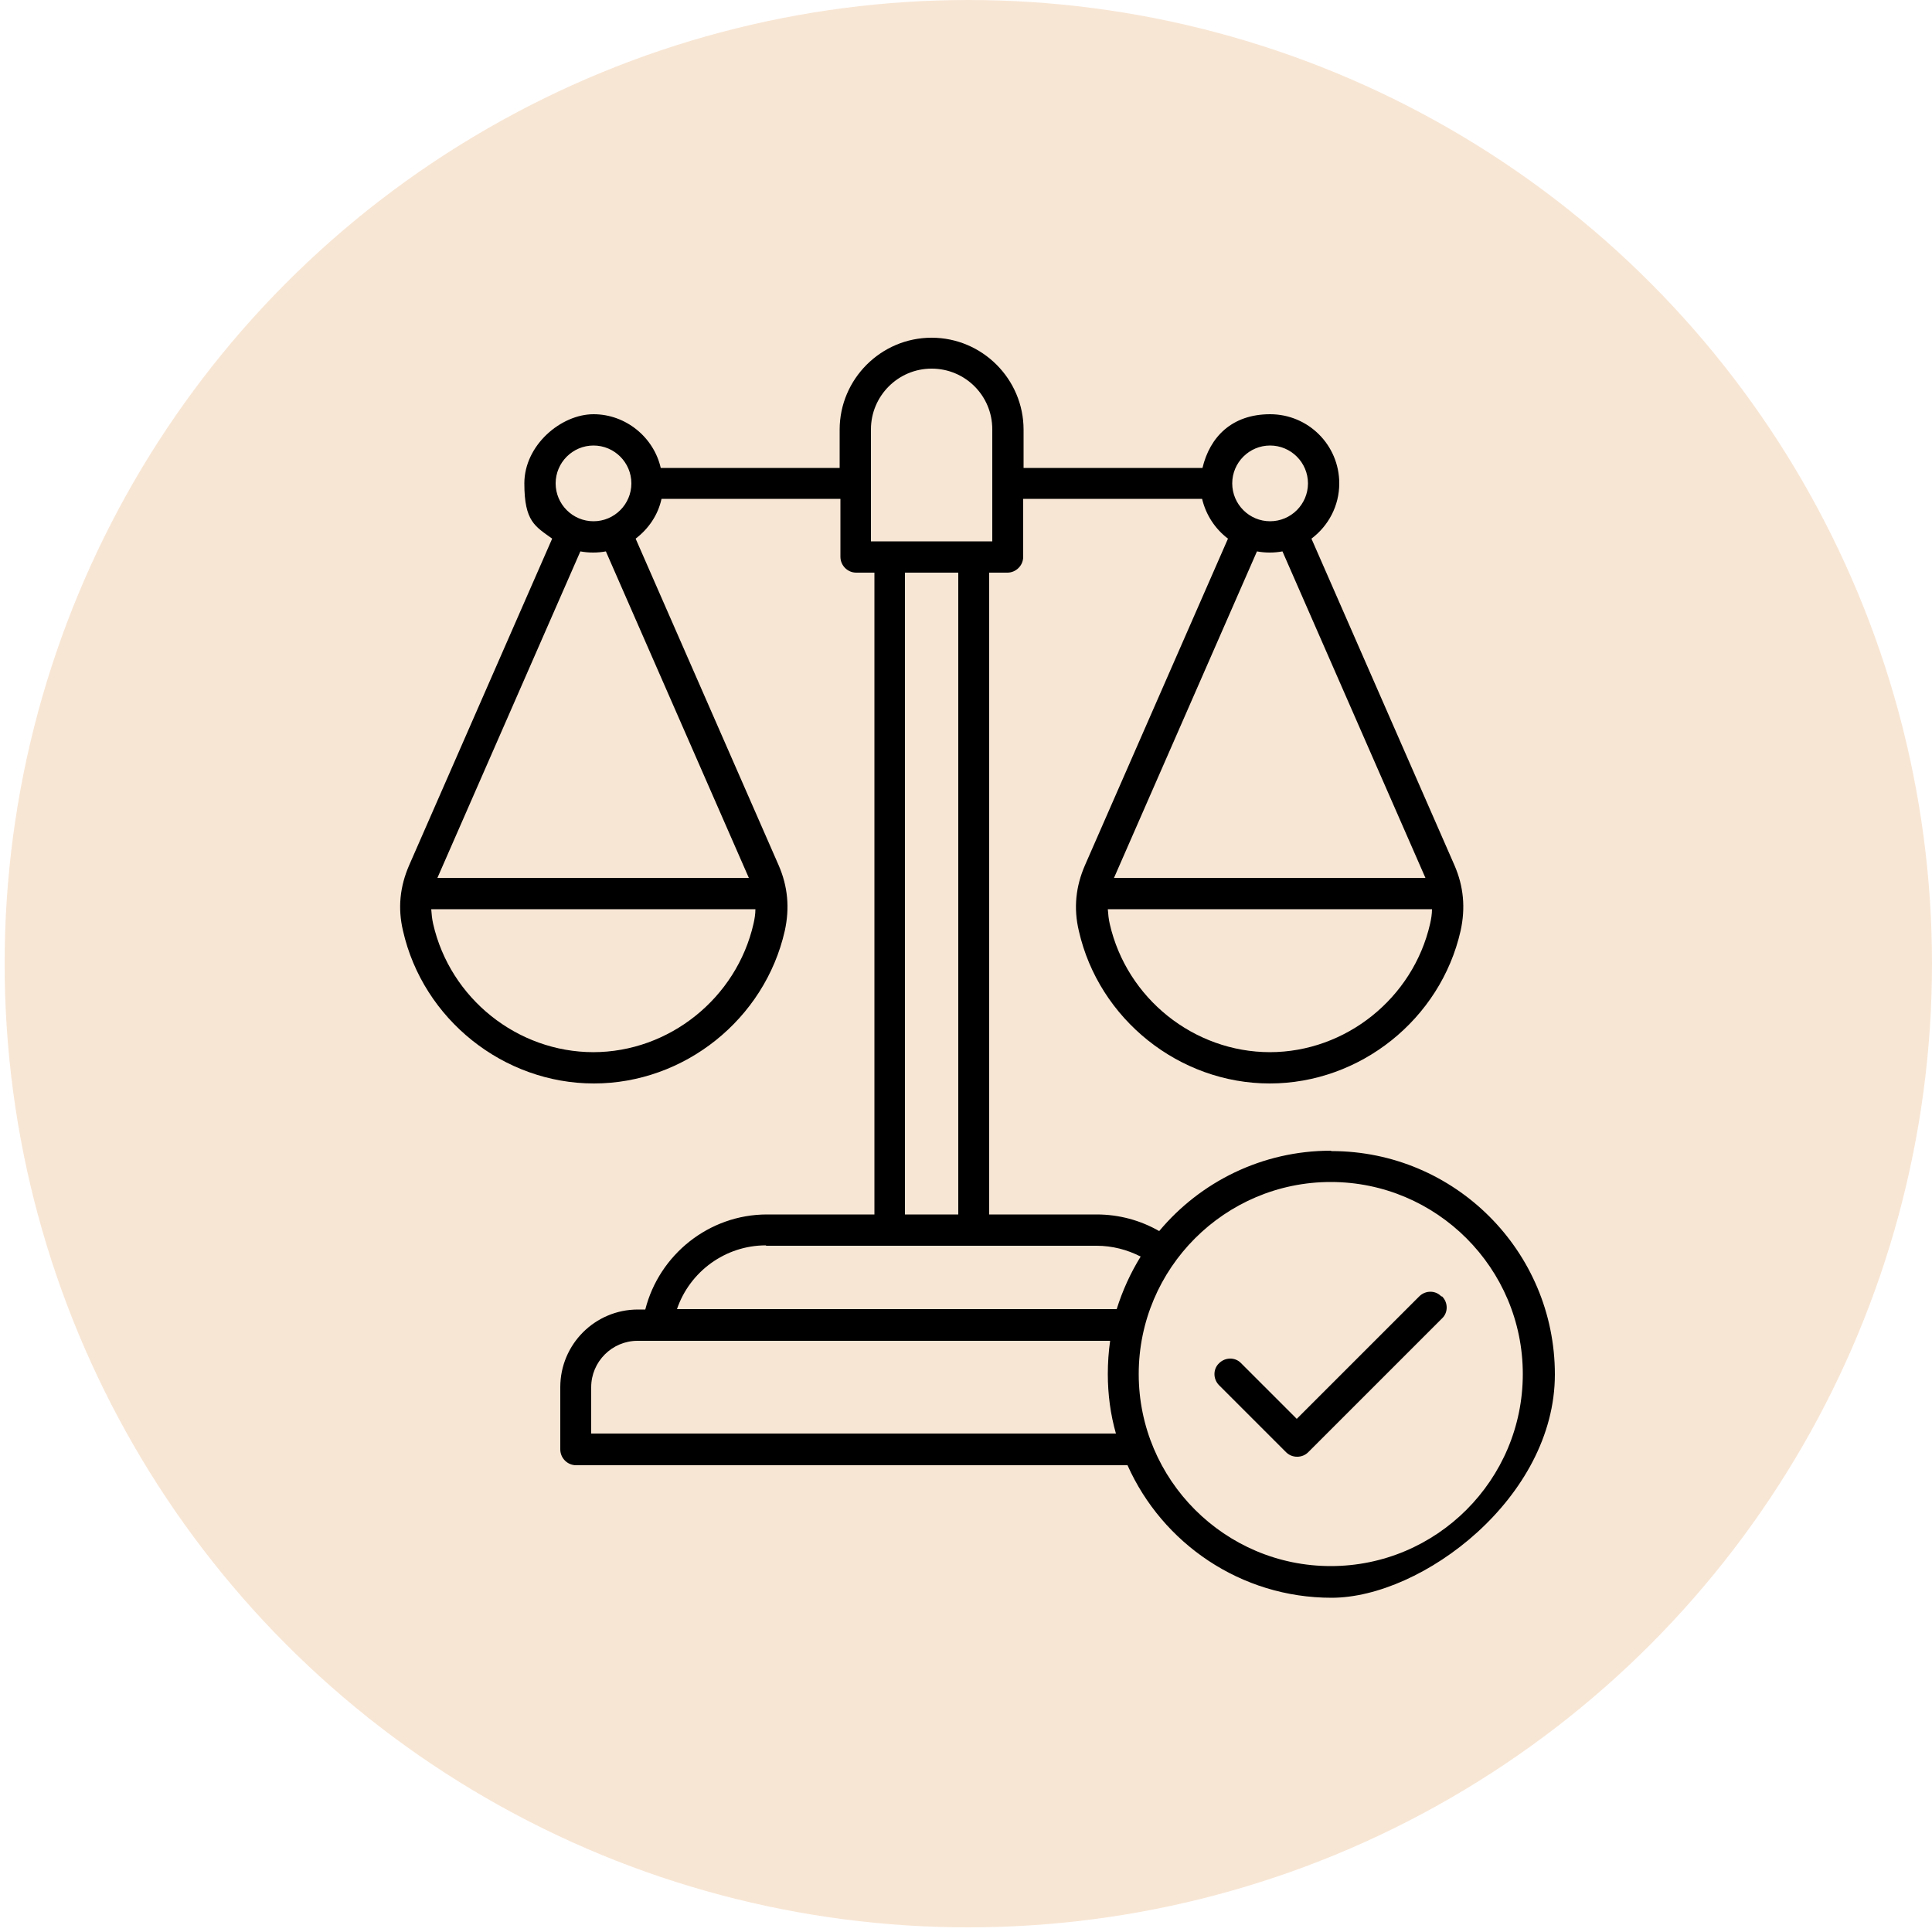 <svg xmlns="http://www.w3.org/2000/svg" version="1.1" xmlns:xlink="http://www.w3.org/1999/xlink" xmlns:svgjs="http://svgjs.dev/svgjs" width="500" height="500"><svg id="SvgjsSvg1003" xmlns="http://www.w3.org/2000/svg" width="500" height="500" version="1.1" viewBox="0 0 500 500">
  <!-- Generator: Adobe Illustrator 29.0.0, SVG Export Plug-In . SVG Version: 2.1.0 Build 186)  -->
  <defs>
    <style>
      .st0 {
        fill-rule: evenodd;
      }

      .st1 {
        fill: #f8e6d4;
      }
    </style>
  </defs>
  <circle class="st1" cx="250.6" cy="249.4" r="249.4"></circle>
  <path class="st0" d="M373.2,335.5c1.6,1.6,1.6,4.2,0,5.7l-34.6,34.6c-.8.8-1.8,1.2-2.9,1.2s-2.1-.4-2.9-1.2l-17.3-17.3c-1.6-1.6-1.6-4.2,0-5.7,1.6-1.6,4.2-1.6,5.7,0l14.4,14.4,31.7-31.7c1.6-1.6,4.2-1.6,5.7,0h0ZM344.4,405.3c27.4,0,49.7-22.3,49.7-49.7s-22.3-49.7-49.7-49.7-49.7,22.3-49.7,49.7,22.3,49.7,49.7,49.7h0ZM153,371v-12c0-6.6,5.4-12,12-12h122.3c-.4,2.8-.6,5.7-.6,8.6,0,5.3.7,10.5,2.1,15.4h-135.7ZM198.3,322.4h85.5c4,0,7.9,1,11.4,2.8-2.6,4.2-4.7,8.8-6.2,13.6h-113.8c3.3-9.7,12.5-16.5,23-16.5h0ZM234.2,148.2h13.8v166.1h-13.8v-166.1h0ZM225.4,111.1c0-8.6,7-15.7,15.7-15.7s15.7,7,15.7,15.7v29h-31.4v-29h0ZM193.9,227.2s0,0,0,0h-80.7s0,0,0,0l37-84.5c1.1.2,2.2.3,3.3.3s2.2-.1,3.3-.3l37,84.5h0ZM153.6,272.3c-19.7,0-37.1-13.9-41.5-33.2-.3-1.3-.4-2.5-.5-3.8h83.9c0,1.2-.2,2.5-.5,3.8-4.4,19.2-21.8,33.2-41.5,33.2h0ZM153.6,115.3c5.4,0,9.8,4.4,9.8,9.8s-4.4,9.8-9.8,9.8-9.8-4.4-9.8-9.8,4.4-9.8,9.8-9.8h0ZM328.7,115.3c5.4,0,9.8,4.4,9.8,9.8s-4.4,9.8-9.8,9.8-9.8-4.4-9.8-9.8,4.4-9.8,9.8-9.8h0ZM369,227.2s0,0,0,0h-80.7s0,0,0,0l37-84.5c1.1.2,2.2.3,3.3.3s2.2-.1,3.3-.3l37,84.5h0ZM328.7,272.3c-19.7,0-37.1-13.9-41.5-33.2-.3-1.3-.4-2.5-.5-3.8h83.9c0,1.2-.2,2.5-.5,3.8-4.4,19.2-21.8,33.2-41.5,33.2h0ZM344.4,297.8c-17.8,0-33.8,8.1-44.4,20.8-4.9-2.8-10.4-4.3-16.2-4.3h-27.8v-166.1h4.7c2.2,0,4.1-1.8,4.1-4.1v-15h46.3c1,4.2,3.4,7.8,6.7,10.3l-37,84.5c-2.4,5.5-3,11.1-1.6,17,5.2,22.9,26,39.5,49.4,39.5s44.2-16.6,49.4-39.5c1.3-5.9.8-11.5-1.6-17l-37-84.5c4.4-3.3,7.2-8.5,7.2-14.3,0-9.9-8-17.9-17.9-17.9s-15.6,5.9-17.5,13.9h-46.3v-9.9c0-13.1-10.7-23.8-23.8-23.8s-23.8,10.7-23.8,23.8v9.9h-46.3c-1.8-7.9-9-13.9-17.4-13.9s-17.9,8-17.9,17.9,2.8,11.1,7.2,14.3l-37,84.5c-2.4,5.5-3,11.1-1.6,17,5.2,22.9,26,39.5,49.4,39.5s44.2-16.6,49.4-39.5c1.3-5.9.8-11.5-1.6-17l-37-84.5c3.3-2.5,5.8-6.1,6.7-10.3h46.3v15c0,2.2,1.8,4.1,4.1,4.1h4.7v166.1h-27.8c-15,0-27.9,10.4-31.5,24.6h-1.9c-11.1,0-20.1,9-20.1,20.1v16.1c0,2.2,1.8,4.1,4.1,4.1h142.7c9,20.2,29.3,34.3,52.8,34.3s57.8-25.9,57.8-57.8-25.9-57.8-57.8-57.8Z"></path>
</svg><style>@media (prefers-color-scheme: light) { :root { filter: none; } }
@media (prefers-color-scheme: dark) { :root { filter: none; } }
</style></svg>